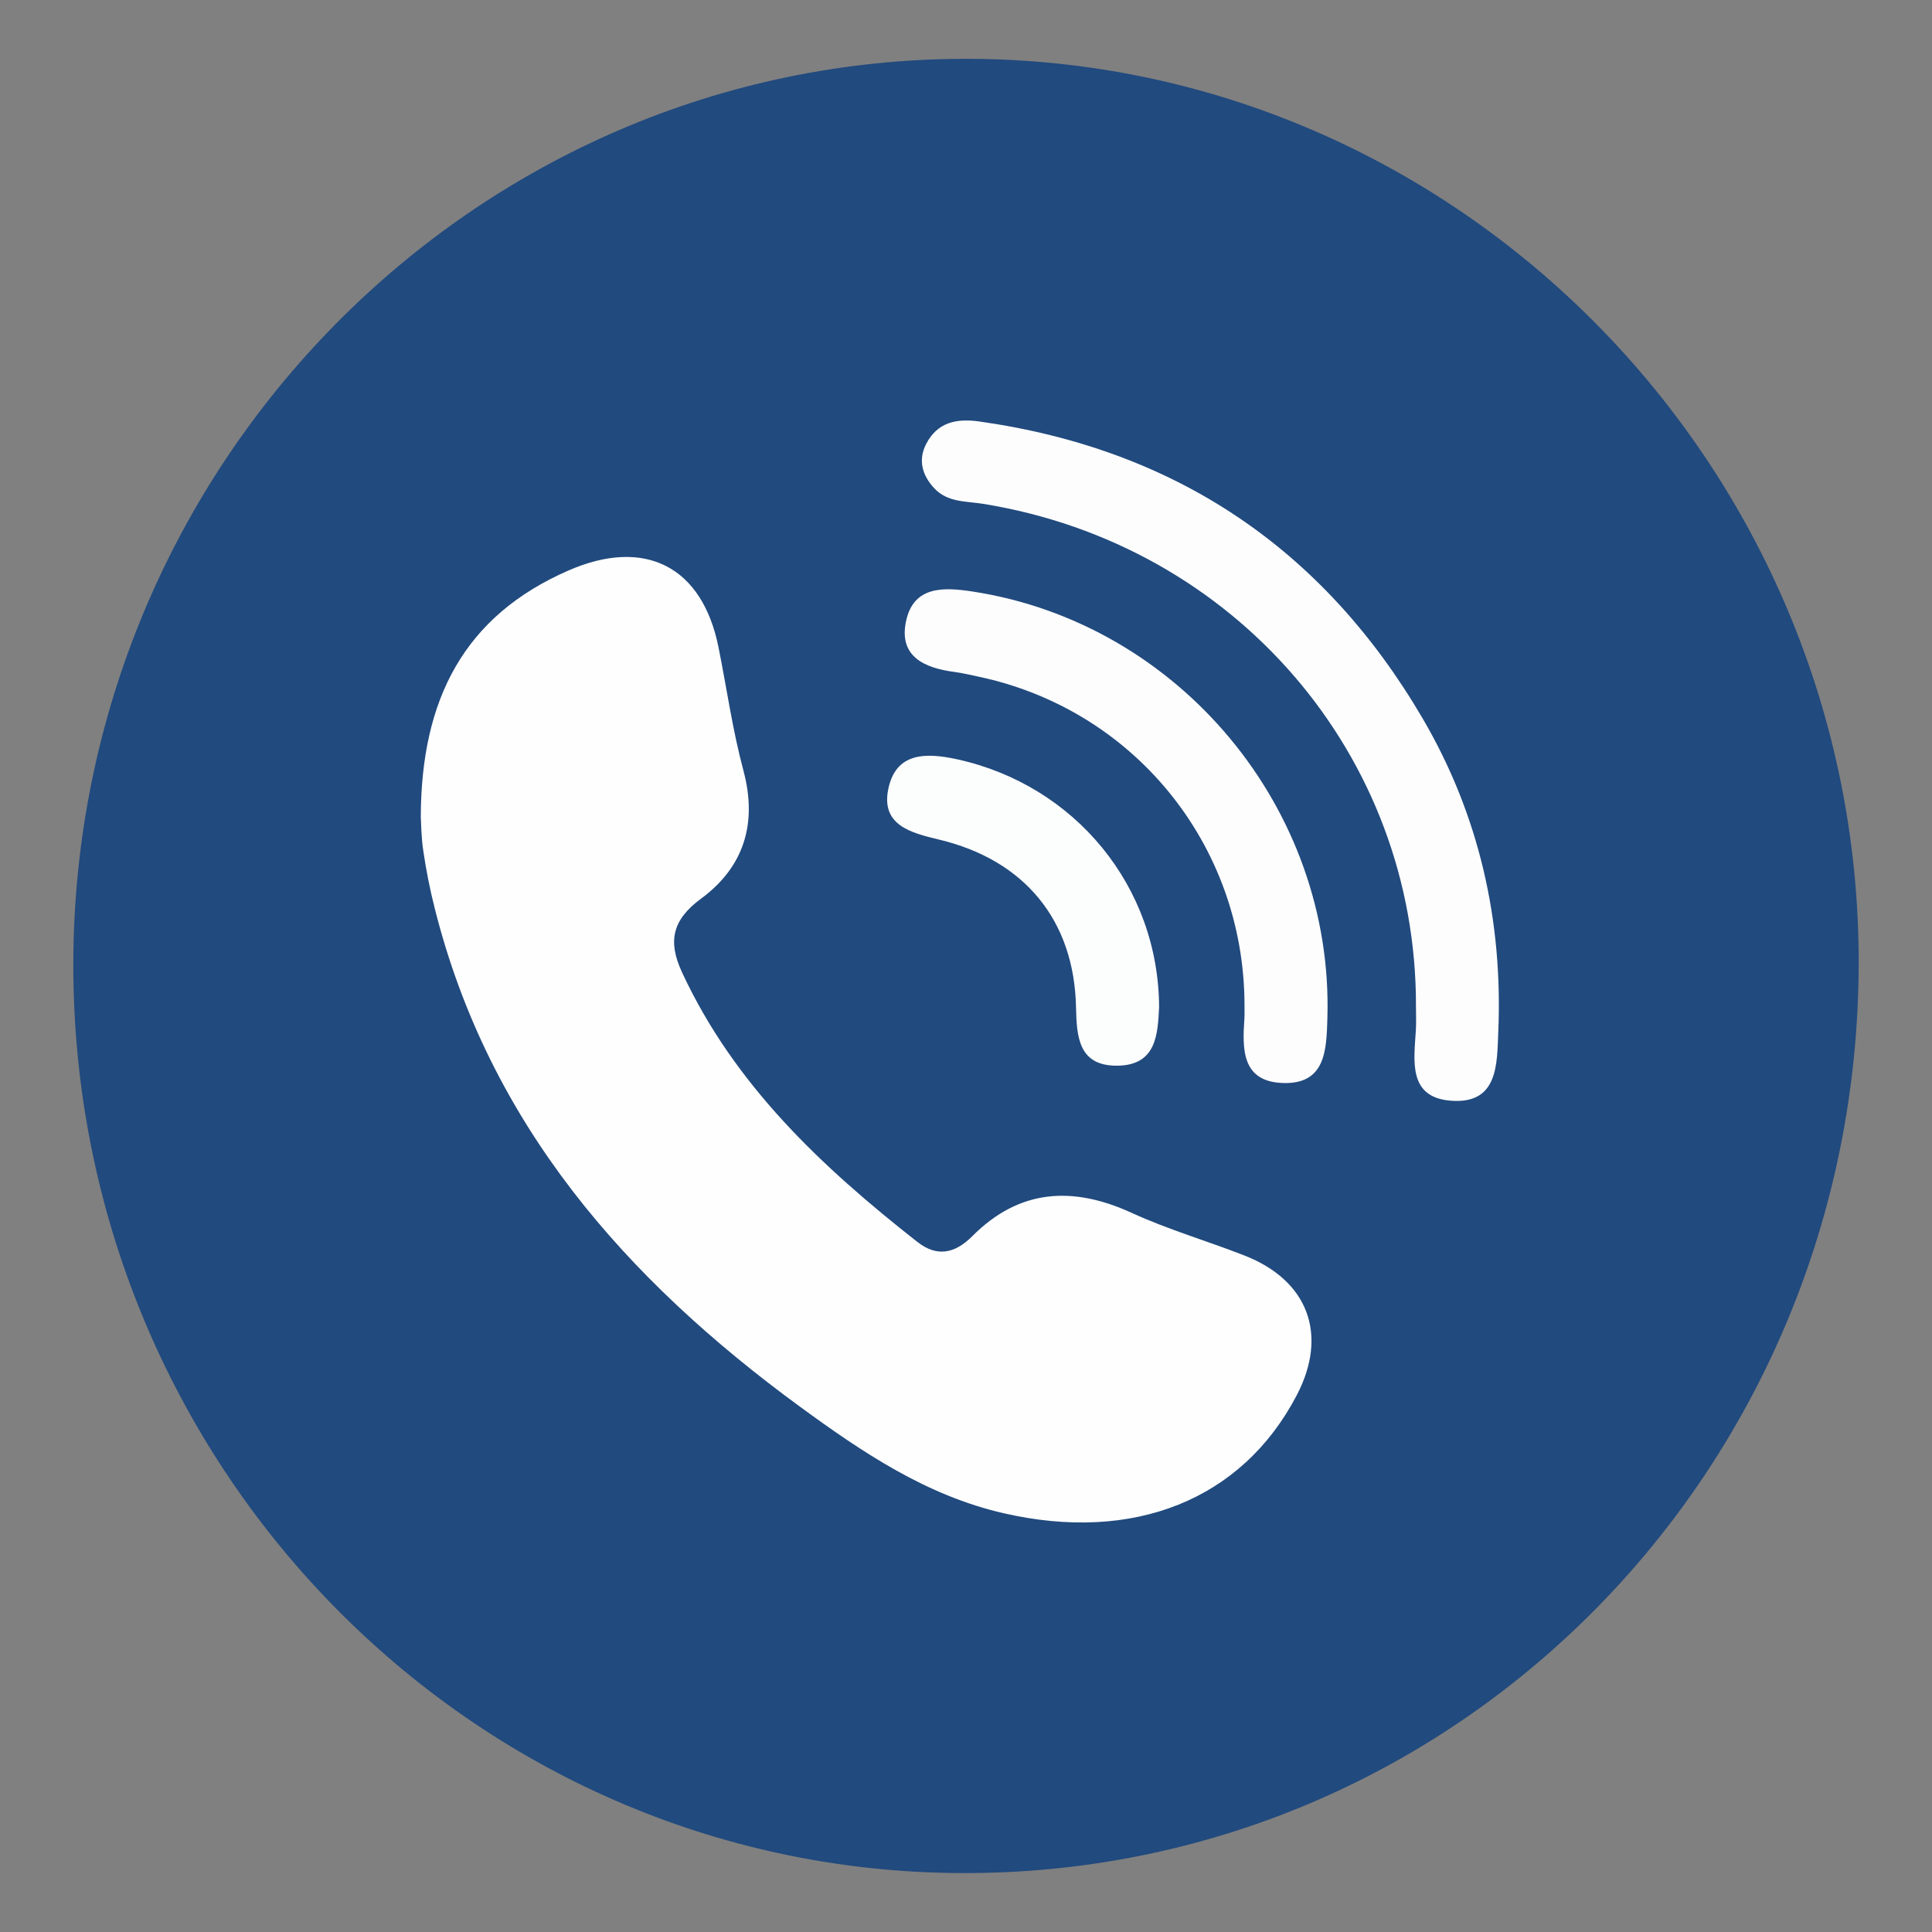 <?xml version="1.0" encoding="utf-8"?>
<!-- Generator: Adobe Illustrator 25.2.0, SVG Export Plug-In . SVG Version: 6.00 Build 0)  -->
<svg version="1.1" id="Layer_1" xmlns="http://www.w3.org/2000/svg" xmlns:xlink="http://www.w3.org/1999/xlink" x="0px" y="0px"
	 viewBox="0 0 200 200" style="enable-background:new 0 0 200 200;" xml:space="preserve">
<rect x="0" y="0" width="200" height="200" fill="#808080" stroke="none"/>
<style type="text/css">
	.st0{fill:#214A7E;}
	.st1{fill:#FEFEFE;}
	.st2{fill:#FDFDFE;}
	.st3{fill:#FDFDFD;}
	.st4{fill:#FCFDFD;}
</style>
<path class="st0" d="M7.59,99.74C7.68,48.08,49.11,6.09,100.01,6.09c50.88,0,92.5,42.19,92.4,93.67
	c-0.1,52.39-41.52,94.36-92.92,94.14C48.66,193.69,7.5,151.53,7.59,99.74z"/>
<path class="st1" d="M43.56,84.54c0.04-12.2,4.51-20.78,15.28-25.48c7.92-3.46,13.88-0.43,15.55,8c0.85,4.24,1.45,8.55,2.57,12.71
	c1.47,5.51,0.03,10-4.39,13.26c-2.99,2.2-3.45,4.43-1.97,7.62c5.42,11.68,14.48,20.15,24.36,27.91c2,1.57,3.85,1.25,5.69-0.59
	c4.86-4.88,10.37-5.22,16.49-2.42c3.77,1.73,7.79,2.9,11.66,4.41c6.63,2.58,8.72,8.21,5.43,14.49
	c-5.66,10.81-16.86,15.29-30.33,12.2c-7.99-1.83-14.59-6.28-21.06-11.01C64.76,132.42,50.61,116.35,45,94.02
	c-0.49-1.93-0.88-3.9-1.17-5.87C43.6,86.68,43.6,85.17,43.56,84.54z"/>
<path class="st2" d="M146.58,104.15c0.06-25.97-18.75-47.78-44.79-51.99c-1.78-0.29-3.7-0.13-5.09-1.63
	c-1.26-1.36-1.67-2.94-0.82-4.58c1.15-2.21,3.08-2.66,5.49-2.32c20.26,2.86,35.59,13.13,45.9,30.74c5.85,10,8.32,20.94,7.83,32.5
	c-0.14,3.23,0.02,7.43-4.86,7.08c-4.52-0.33-3.86-4.14-3.67-7.31C146.62,105.82,146.58,104.99,146.58,104.15z"/>
<path class="st3" d="M128.83,103.96c-0.06-16.52-11.45-30.53-27.57-33.92c-0.81-0.17-1.62-0.37-2.45-0.48
	c-3.13-0.41-5.81-1.6-5.01-5.29c0.79-3.63,3.89-3.49,6.85-3.04c21.41,3.27,37.43,22.5,36.76,44.19c-0.1,3.23-0.15,6.88-4.67,6.69
	c-4.2-0.17-4.14-3.52-3.92-6.66C128.85,104.96,128.82,104.46,128.83,103.96z"/>
<path class="st4" d="M119.99,104.26c-0.15,2.69-0.2,6.08-4.43,6.06c-3.85-0.02-4.11-2.9-4.17-6.01c-0.17-9.02-5.32-15.29-14.2-17.4
	c-2.94-0.7-5.99-1.51-5.24-5.21c0.78-3.84,3.9-3.81,7.17-3.09C111.26,81.29,119.93,91.73,119.99,104.26z"/>
</svg>
